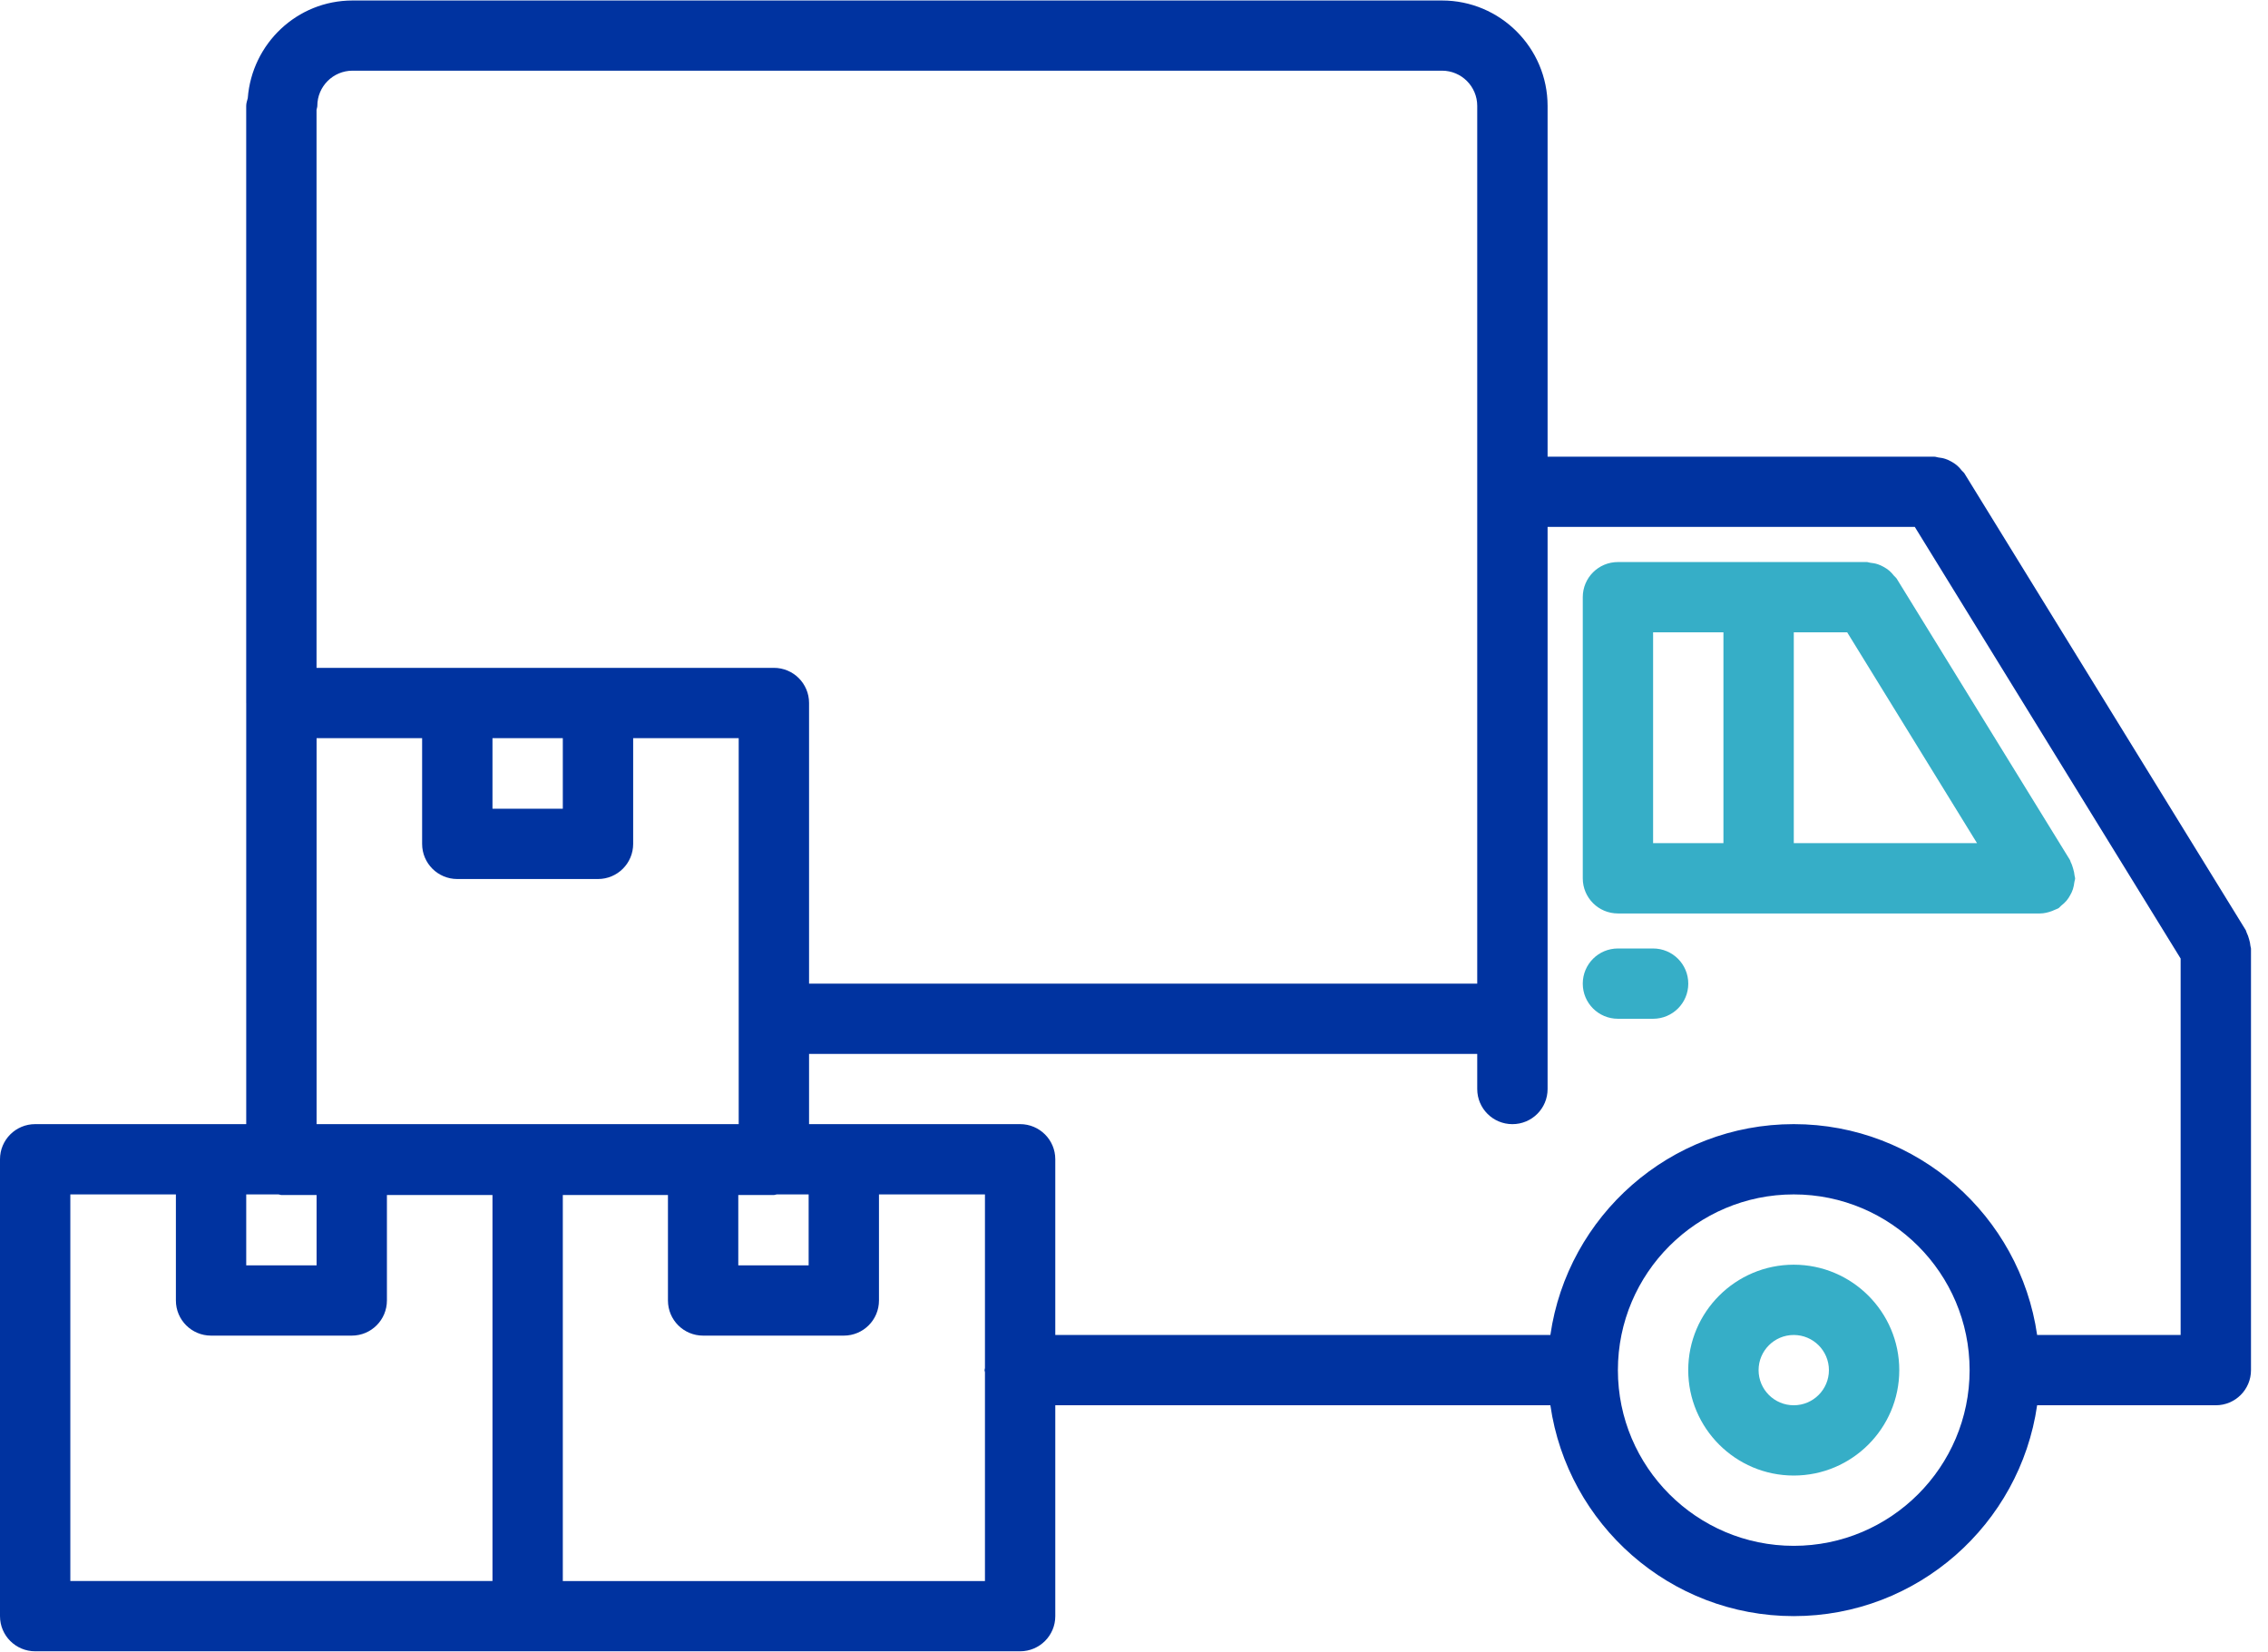 <?xml version="1.0" encoding="UTF-8"?>
<svg width="92px" height="67px" viewBox="0 0 92 67" version="1.1" xmlns="http://www.w3.org/2000/svg" xmlns:xlink="http://www.w3.org/1999/xlink">
    <!-- Generator: Sketch 53.2 (72643) - https://sketchapp.com -->
    <title>truck</title>
    <desc>Created with Sketch.</desc>
    <g id="Symbols" stroke="none" stroke-width="1" fill="none" fill-rule="evenodd">
        <g id="empresa/-carga" fill-rule="nonzero">
            <g id="truck" transform="translate(-0, 0)">
                <path d="M91.233,38.1 C91.206,38.006 91.178,37.916 91.134,37.831 C91.117,37.799 91.117,37.764 91.099,37.734 L79.685,19.202 C79.655,19.155 79.609,19.128 79.576,19.085 C79.517,19.008 79.454,18.937 79.378,18.874 C79.307,18.814 79.233,18.767 79.153,18.723 C79.076,18.68 79,18.643 78.914,18.615 C78.819,18.583 78.723,18.568 78.623,18.556 C78.571,18.55 78.525,18.526 78.471,18.526 L62.777,18.526 L62.777,4.299 C62.777,1.94 60.855,0.02 58.494,0.02 L14.301,0.02 C12.049,0.02 10.218,1.772 10.051,3.98 C10.026,4.081 9.987,4.183 9.987,4.295 L9.987,28.516 C9.987,28.519 9.988,28.521 9.988,28.523 L9.988,45.6 L1.427,45.6 C0.638,45.6 0,46.237 0,47.025 L0,65.559 C0,66.347 0.638,66.984 1.427,66.984 L21.404,66.984 L41.38,66.984 C42.169,66.984 42.807,66.347 42.807,65.559 L42.807,57.004 L62.89,57.004 C63.586,61.832 67.742,65.557 72.762,65.557 C77.783,65.557 81.939,61.832 82.635,57.004 L89.883,57.004 C90.672,57.004 91.31,56.367 91.31,55.579 L91.31,47.025 L91.31,38.479 C91.31,38.442 91.291,38.411 91.288,38.375 C91.281,38.281 91.26,38.193 91.233,38.1 Z M12.84,4.453 C12.848,4.399 12.872,4.352 12.872,4.295 C12.872,3.507 13.512,2.867 14.301,2.867 L58.494,2.867 C59.283,2.867 59.923,3.507 59.923,4.295 L59.923,39.901 L32.819,39.901 L32.819,28.516 C32.819,27.728 32.181,27.091 31.392,27.091 L12.84,27.091 L12.84,4.453 Z M32.802,48.451 L32.802,51.328 L29.948,51.328 L29.948,48.475 L31.392,48.475 C31.433,48.475 31.469,48.454 31.509,48.451 L32.802,48.451 Z M22.83,29.942 L22.83,32.806 L19.977,32.806 L19.977,29.942 L22.83,29.942 Z M9.988,48.451 L11.298,48.451 C11.338,48.454 11.374,48.475 11.415,48.475 L12.842,48.475 L12.842,51.328 L9.988,51.328 L9.988,48.451 Z M19.977,64.133 L2.853,64.133 L2.853,48.451 L7.135,48.451 L7.135,52.753 C7.135,53.542 7.773,54.179 8.562,54.179 L14.269,54.179 C15.058,54.179 15.695,53.542 15.695,52.753 L15.695,48.475 L19.977,48.475 L19.977,64.133 Z M12.842,45.6 L12.842,29.942 L17.123,29.942 L17.123,34.231 C17.123,35.02 17.761,35.657 18.55,35.657 L24.257,35.657 C25.046,35.657 25.684,35.02 25.684,34.231 L25.684,29.942 L29.965,29.942 L29.965,45.6 L21.404,45.6 L12.842,45.6 Z M39.954,55.496 C39.952,55.526 39.937,55.55 39.937,55.58 C39.937,55.61 39.952,55.634 39.954,55.664 L39.954,64.135 L22.83,64.135 L22.83,48.475 L27.095,48.475 L27.095,52.753 C27.095,53.542 27.732,54.179 28.521,54.179 L34.228,54.179 C35.017,54.179 35.655,53.542 35.655,52.753 L35.655,48.451 L39.954,48.451 L39.954,55.496 Z M72.762,62.706 C68.829,62.706 65.629,59.509 65.629,55.579 C65.629,51.648 68.829,48.451 72.762,48.451 C76.696,48.451 79.896,51.648 79.896,55.579 C79.896,59.509 76.696,62.706 72.762,62.706 Z M88.456,47.025 L88.456,54.153 L82.635,54.153 C81.939,49.325 77.783,45.6 72.762,45.6 C67.742,45.6 63.586,49.325 62.89,54.153 L42.807,54.153 L42.807,47.025 C42.807,46.237 42.169,45.6 41.38,45.6 L32.819,45.6 L32.819,42.752 L59.923,42.752 L59.923,44.176 C59.923,44.964 60.561,45.601 61.35,45.601 C62.139,45.601 62.777,44.964 62.777,44.176 L62.777,21.373 L77.672,21.373 L88.456,38.883 L88.456,47.025 Z" id="Shape" fill="#0033A0"></path>
                <path d="M72.762,51.302 C70.403,51.302 68.482,53.221 68.482,55.579 C68.482,57.936 70.403,59.855 72.762,59.855 C75.122,59.855 77.043,57.936 77.043,55.579 C77.043,53.221 75.122,51.302 72.762,51.302 Z M72.762,57.004 C71.975,57.004 71.336,56.366 71.336,55.579 C71.336,54.792 71.975,54.153 72.762,54.153 C73.55,54.153 74.189,54.792 74.189,55.579 C74.189,56.366 73.55,57.004 72.762,57.004 Z" id="Shape" fill="#36AEC7"></path>
                <path d="M76.826,23.352 C76.767,23.279 76.71,23.212 76.64,23.152 C76.563,23.088 76.485,23.037 76.398,22.99 C76.326,22.951 76.256,22.917 76.178,22.891 C76.075,22.856 75.971,22.838 75.863,22.827 C75.816,22.823 75.773,22.799 75.724,22.799 L71.351,22.799 C71.346,22.799 71.341,22.796 71.337,22.796 C71.333,22.796 71.329,22.799 71.323,22.799 L65.63,22.799 C64.841,22.799 64.204,23.436 64.204,24.224 L64.204,35.628 C64.204,36.417 64.841,37.054 65.63,37.054 L82.749,37.054 L82.751,37.054 C82.915,37.054 83.078,37.014 83.239,36.955 C83.284,36.938 83.329,36.92 83.371,36.898 C83.413,36.877 83.459,36.869 83.498,36.843 C83.546,36.813 83.573,36.767 83.614,36.735 C83.693,36.675 83.762,36.612 83.827,36.535 C83.887,36.465 83.932,36.392 83.975,36.314 C84.019,36.236 84.058,36.159 84.086,36.07 C84.116,35.976 84.133,35.883 84.145,35.785 C84.15,35.73 84.176,35.684 84.176,35.628 C84.176,35.593 84.158,35.561 84.155,35.527 C84.148,35.432 84.125,35.34 84.099,35.248 C84.072,35.154 84.045,35.064 84.001,34.98 C83.984,34.95 83.984,34.913 83.965,34.883 L76.94,23.476 C76.908,23.424 76.86,23.396 76.826,23.352 L76.826,23.352 Z M69.91,34.203 L67.057,34.203 L67.057,25.65 L69.91,25.65 L69.91,34.203 Z M72.764,34.203 L72.764,25.65 L74.93,25.65 L80.197,34.203 L72.764,34.203 Z" id="Shape" fill="#36AEC7"></path>
                <path d="M67.057,38.475 L65.63,38.475 C64.841,38.475 64.204,39.112 64.204,39.901 C64.204,40.689 64.841,41.326 65.63,41.326 L67.057,41.326 C67.846,41.326 68.484,40.689 68.484,39.901 C68.484,39.112 67.846,38.475 67.057,38.475 Z" id="Path" fill="#36AEC7"></path>
            </g>
        </g>
    </g>
</svg>